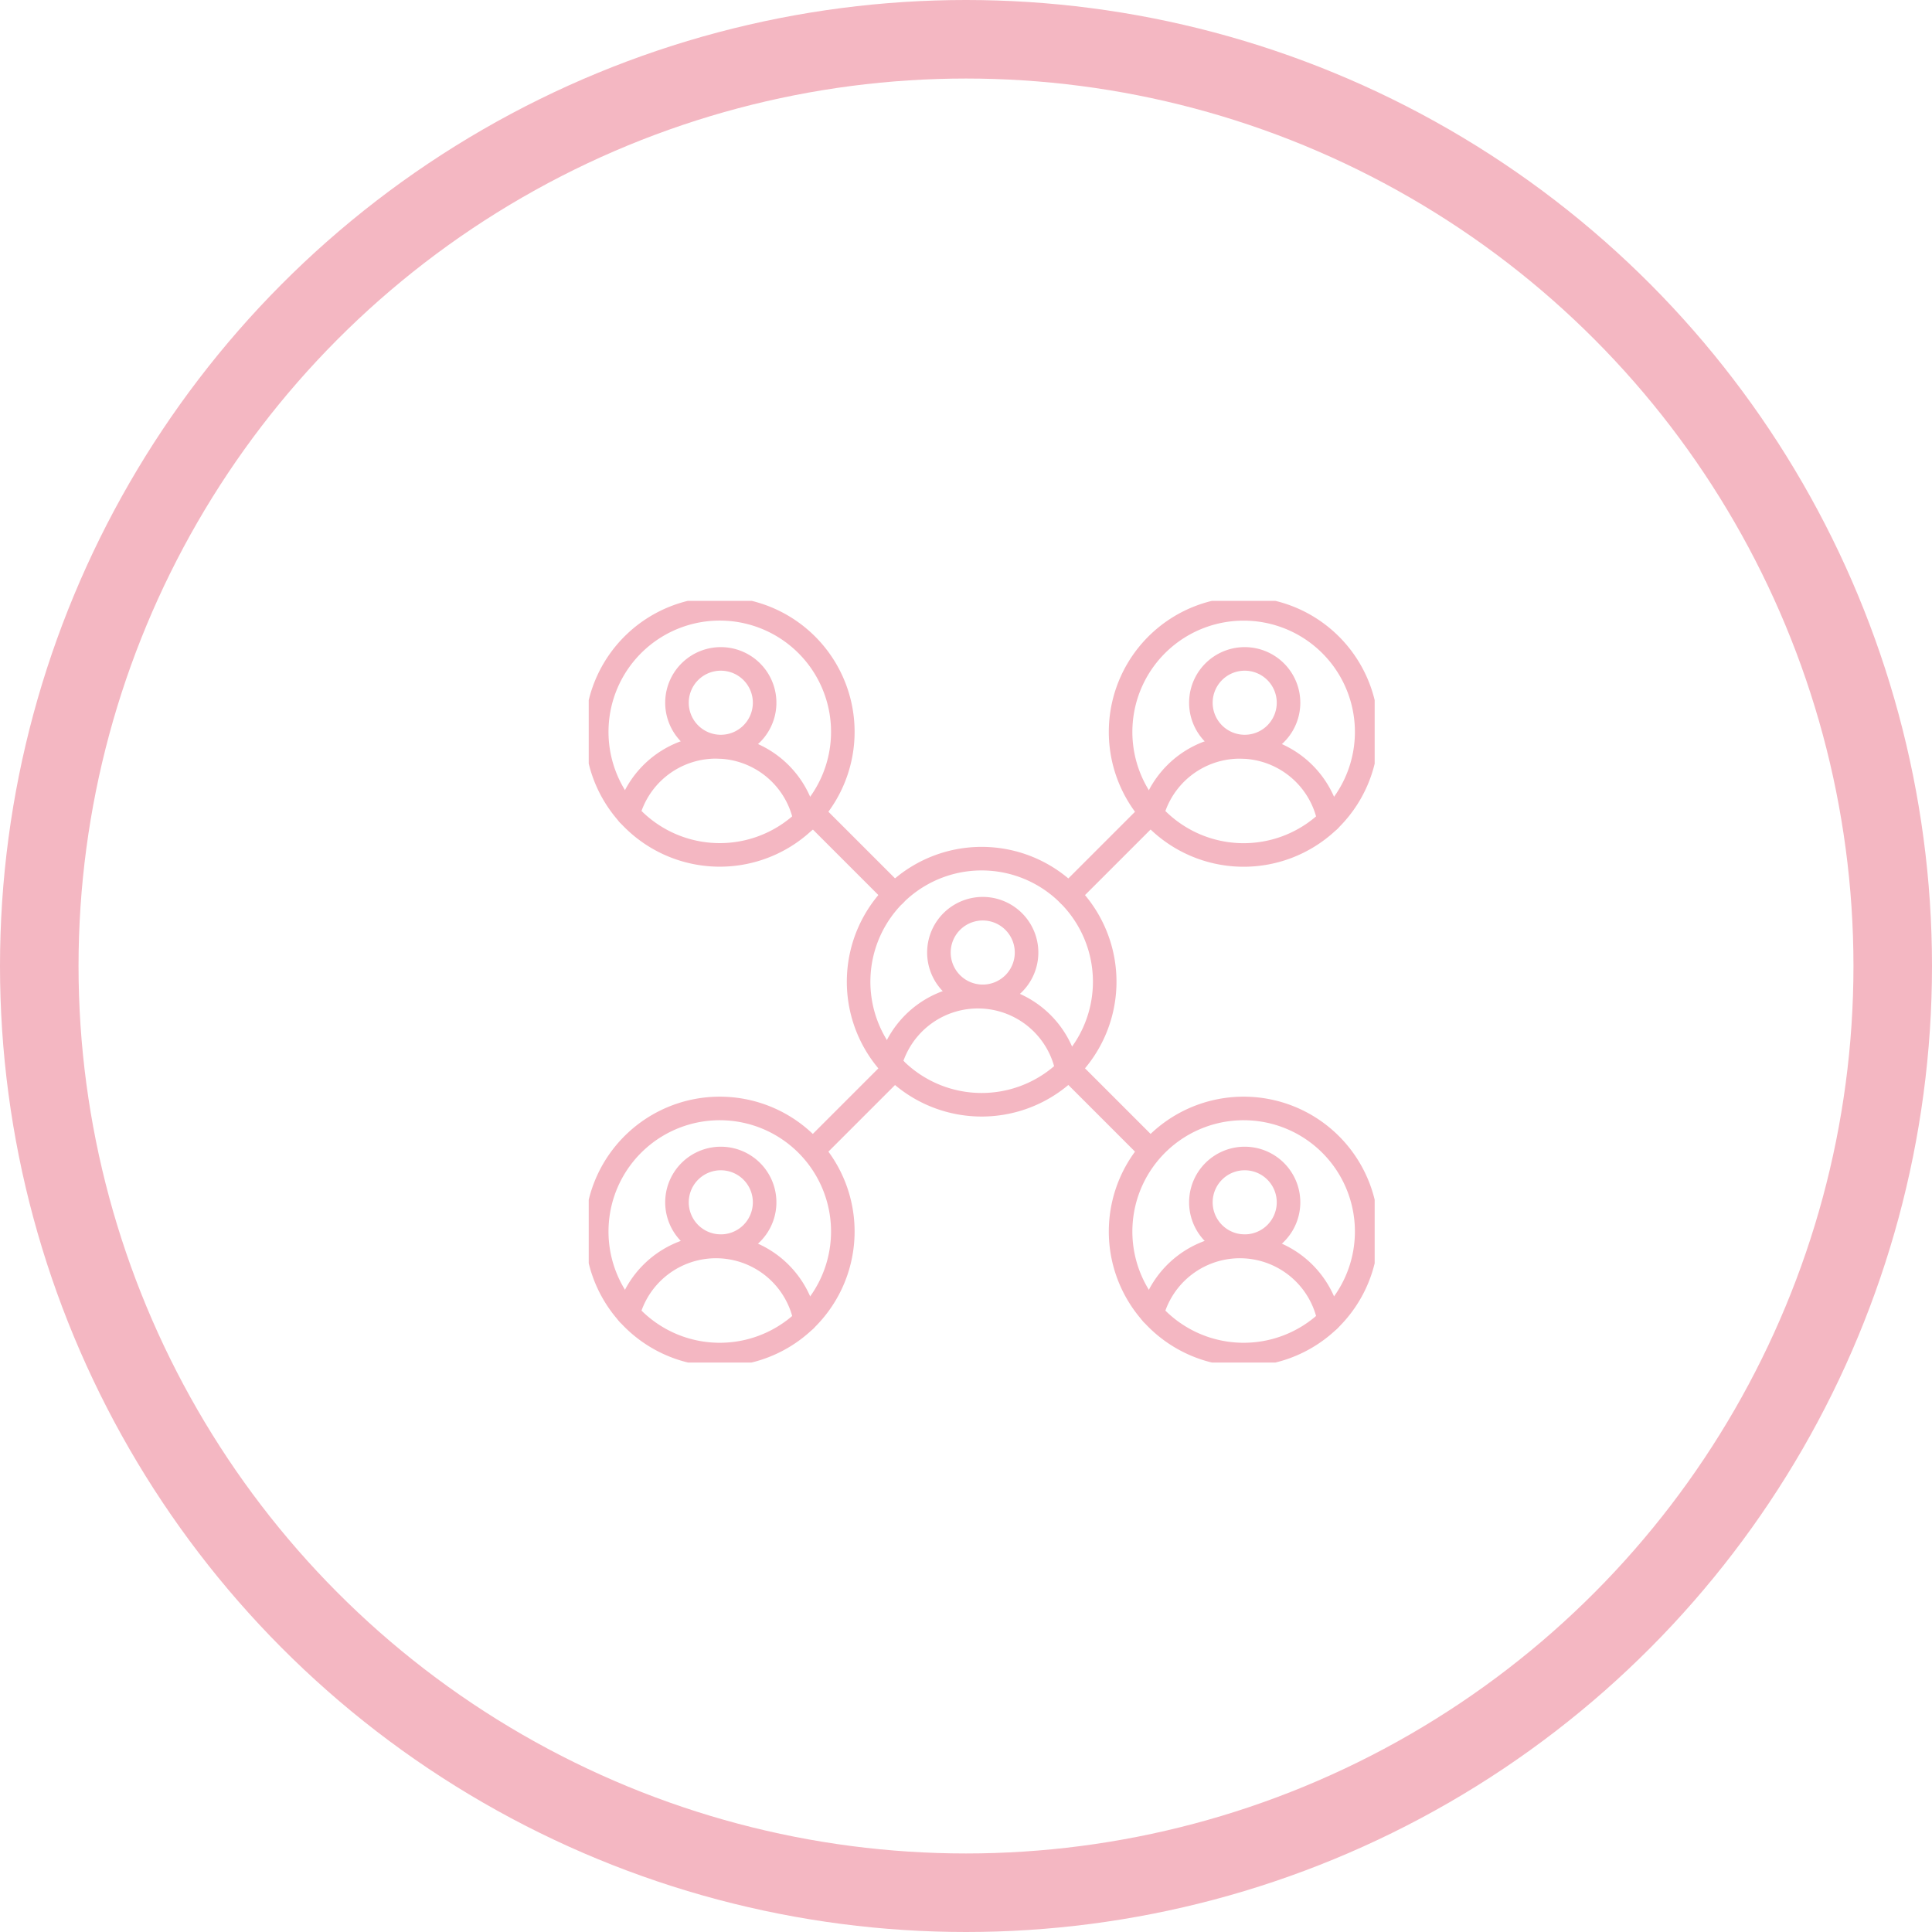 <svg xmlns="http://www.w3.org/2000/svg" xmlns:xlink="http://www.w3.org/1999/xlink" width="123" height="123" viewBox="0 0 123 123">
  <defs>
    <clipPath id="clip-path">
      <rect id="Rectangle_2141" data-name="Rectangle 2141" width="50.037" height="48.49" fill="none" stroke="#f4b7c2" stroke-width="1.5"/>
    </clipPath>
  </defs>
  <g id="Group_467" data-name="Group 467" transform="translate(-1719.806 -357)">
    <g id="Ellipse_73" data-name="Ellipse 73" transform="translate(1719.806 357)" fill="none" stroke="#f4b7c2" stroke-width="5">
      <circle cx="61.5" cy="61.5" r="61.5" stroke="none"/>
      <circle cx="61.5" cy="61.5" r="59" fill="none"/>
    </g>
    <g id="Group_421" data-name="Group 421" transform="translate(1757.287 395.255)">
      <g id="Group_420" data-name="Group 420" clip-path="url(#clip-path)">
        <path id="Path_1870" data-name="Path 1870" d="M182.245,10.612a7.834,7.834,0,1,1-7.55-8.108A7.834,7.834,0,0,1,182.245,10.612Z" transform="translate(-132.721 -1.991)" fill="none" stroke="#f4b7c2" stroke-linecap="round" stroke-linejoin="round" stroke-width="1.5"/>
        <path id="Path_1871" data-name="Path 1871" d="M197.3,21.063a2.79,2.79,0,1,1-2.689-2.888A2.79,2.79,0,0,1,197.3,21.063Z" transform="translate(-152.749 -14.479)" fill="none" stroke="#f4b7c2" stroke-linecap="round" stroke-linejoin="round" stroke-width="1.5"/>
        <path id="Path_1872" data-name="Path 1872" d="M187.715,50.405h0a5.789,5.789,0,0,0-11.271-.4h0" transform="translate(-140.578 -36.429)" fill="none" stroke="#f4b7c2" stroke-linecap="round" stroke-linejoin="round" stroke-width="1.5"/>
        <path id="Path_1873" data-name="Path 1873" d="M18.163,10.612A7.834,7.834,0,1,1,10.612,2.5,7.834,7.834,0,0,1,18.163,10.612Z" transform="translate(-1.991 -1.991)" fill="none" stroke="#f4b7c2" stroke-linecap="round" stroke-linejoin="round" stroke-width="1.5"/>
        <path id="Path_1874" data-name="Path 1874" d="M33.218,21.063a2.79,2.79,0,1,1-2.689-2.888A2.79,2.79,0,0,1,33.218,21.063Z" transform="translate(-22.021 -14.479)" fill="none" stroke="#f4b7c2" stroke-linecap="round" stroke-linejoin="round" stroke-width="1.5"/>
        <path id="Path_1875" data-name="Path 1875" d="M23.634,50.405h0A5.789,5.789,0,0,0,12.363,50h0" transform="translate(-9.85 -36.429)" fill="none" stroke="#f4b7c2" stroke-linecap="round" stroke-linejoin="round" stroke-width="1.5"/>
        <path id="Path_1876" data-name="Path 1876" d="M182.245,167.082a7.834,7.834,0,1,1-7.55-8.108A7.834,7.834,0,0,1,182.245,167.082Z" transform="translate(-132.721 -126.655)" fill="none" stroke="#f4b7c2" stroke-linecap="round" stroke-linejoin="round" stroke-width="1.5"/>
        <path id="Path_1877" data-name="Path 1877" d="M197.3,177.533a2.79,2.79,0,1,1-2.689-2.888A2.79,2.79,0,0,1,197.3,177.533Z" transform="translate(-152.749 -139.143)" fill="none" stroke="#f4b7c2" stroke-linecap="round" stroke-linejoin="round" stroke-width="1.5"/>
        <path id="Path_1878" data-name="Path 1878" d="M187.715,206.875h0a5.789,5.789,0,0,0-11.271-.4h0" transform="translate(-140.578 -161.093)" fill="none" stroke="#f4b7c2" stroke-linecap="round" stroke-linejoin="round" stroke-width="1.5"/>
        <path id="Path_1879" data-name="Path 1879" d="M18.163,167.082a7.834,7.834,0,1,1-7.55-8.108A7.834,7.834,0,0,1,18.163,167.082Z" transform="translate(-1.991 -126.655)" fill="none" stroke="#f4b7c2" stroke-linecap="round" stroke-linejoin="round" stroke-width="1.5"/>
        <path id="Path_1880" data-name="Path 1880" d="M33.218,177.533a2.79,2.79,0,1,1-2.689-2.888A2.79,2.79,0,0,1,33.218,177.533Z" transform="translate(-22.021 -139.143)" fill="none" stroke="#f4b7c2" stroke-linecap="round" stroke-linejoin="round" stroke-width="1.5"/>
        <path id="Path_1881" data-name="Path 1881" d="M23.634,206.875h0a5.789,5.789,0,0,0-11.271-.4h0" transform="translate(-9.85 -161.093)" fill="none" stroke="#f4b7c2" stroke-linecap="round" stroke-linejoin="round" stroke-width="1.5"/>
        <path id="Path_1882" data-name="Path 1882" d="M100.2,88.849a7.834,7.834,0,1,1-7.55-8.108A7.834,7.834,0,0,1,100.2,88.849Z" transform="translate(-67.355 -64.325)" fill="none" stroke="#f4b7c2" stroke-linecap="round" stroke-linejoin="round" stroke-width="1.5"/>
        <path id="Path_1883" data-name="Path 1883" d="M115.258,99.3a2.79,2.79,0,1,1-2.689-2.888A2.791,2.791,0,0,1,115.258,99.3Z" transform="translate(-87.385 -76.813)" fill="none" stroke="#f4b7c2" stroke-linecap="round" stroke-linejoin="round" stroke-width="1.5"/>
        <path id="Path_1884" data-name="Path 1884" d="M105.674,128.641h0a5.789,5.789,0,0,0-11.271-.4h0" transform="translate(-75.214 -98.762)" fill="none" stroke="#f4b7c2" stroke-linecap="round" stroke-linejoin="round" stroke-width="1.5"/>
        <line id="Line_98" data-name="Line 98" x1="5.193" y2="5.193" transform="translate(14.285 29.784)" fill="none" stroke="#f4b7c2" stroke-linecap="round" stroke-linejoin="round" stroke-width="1.5"/>
        <line id="Line_99" data-name="Line 99" x1="5.224" y2="5.224" transform="translate(30.559 13.482)" fill="none" stroke="#f4b7c2" stroke-linecap="round" stroke-linejoin="round" stroke-width="1.5"/>
        <line id="Line_100" data-name="Line 100" x1="5.224" y1="5.224" transform="translate(14.255 13.482)" fill="none" stroke="#f4b7c2" stroke-linecap="round" stroke-linejoin="round" stroke-width="1.5"/>
        <line id="Line_101" data-name="Line 101" x1="5.178" y1="5.178" transform="translate(30.559 29.784)" fill="none" stroke="#f4b7c2" stroke-linecap="round" stroke-linejoin="round" stroke-width="1.5"/>
      </g>
    </g>
  </g>
</svg>
